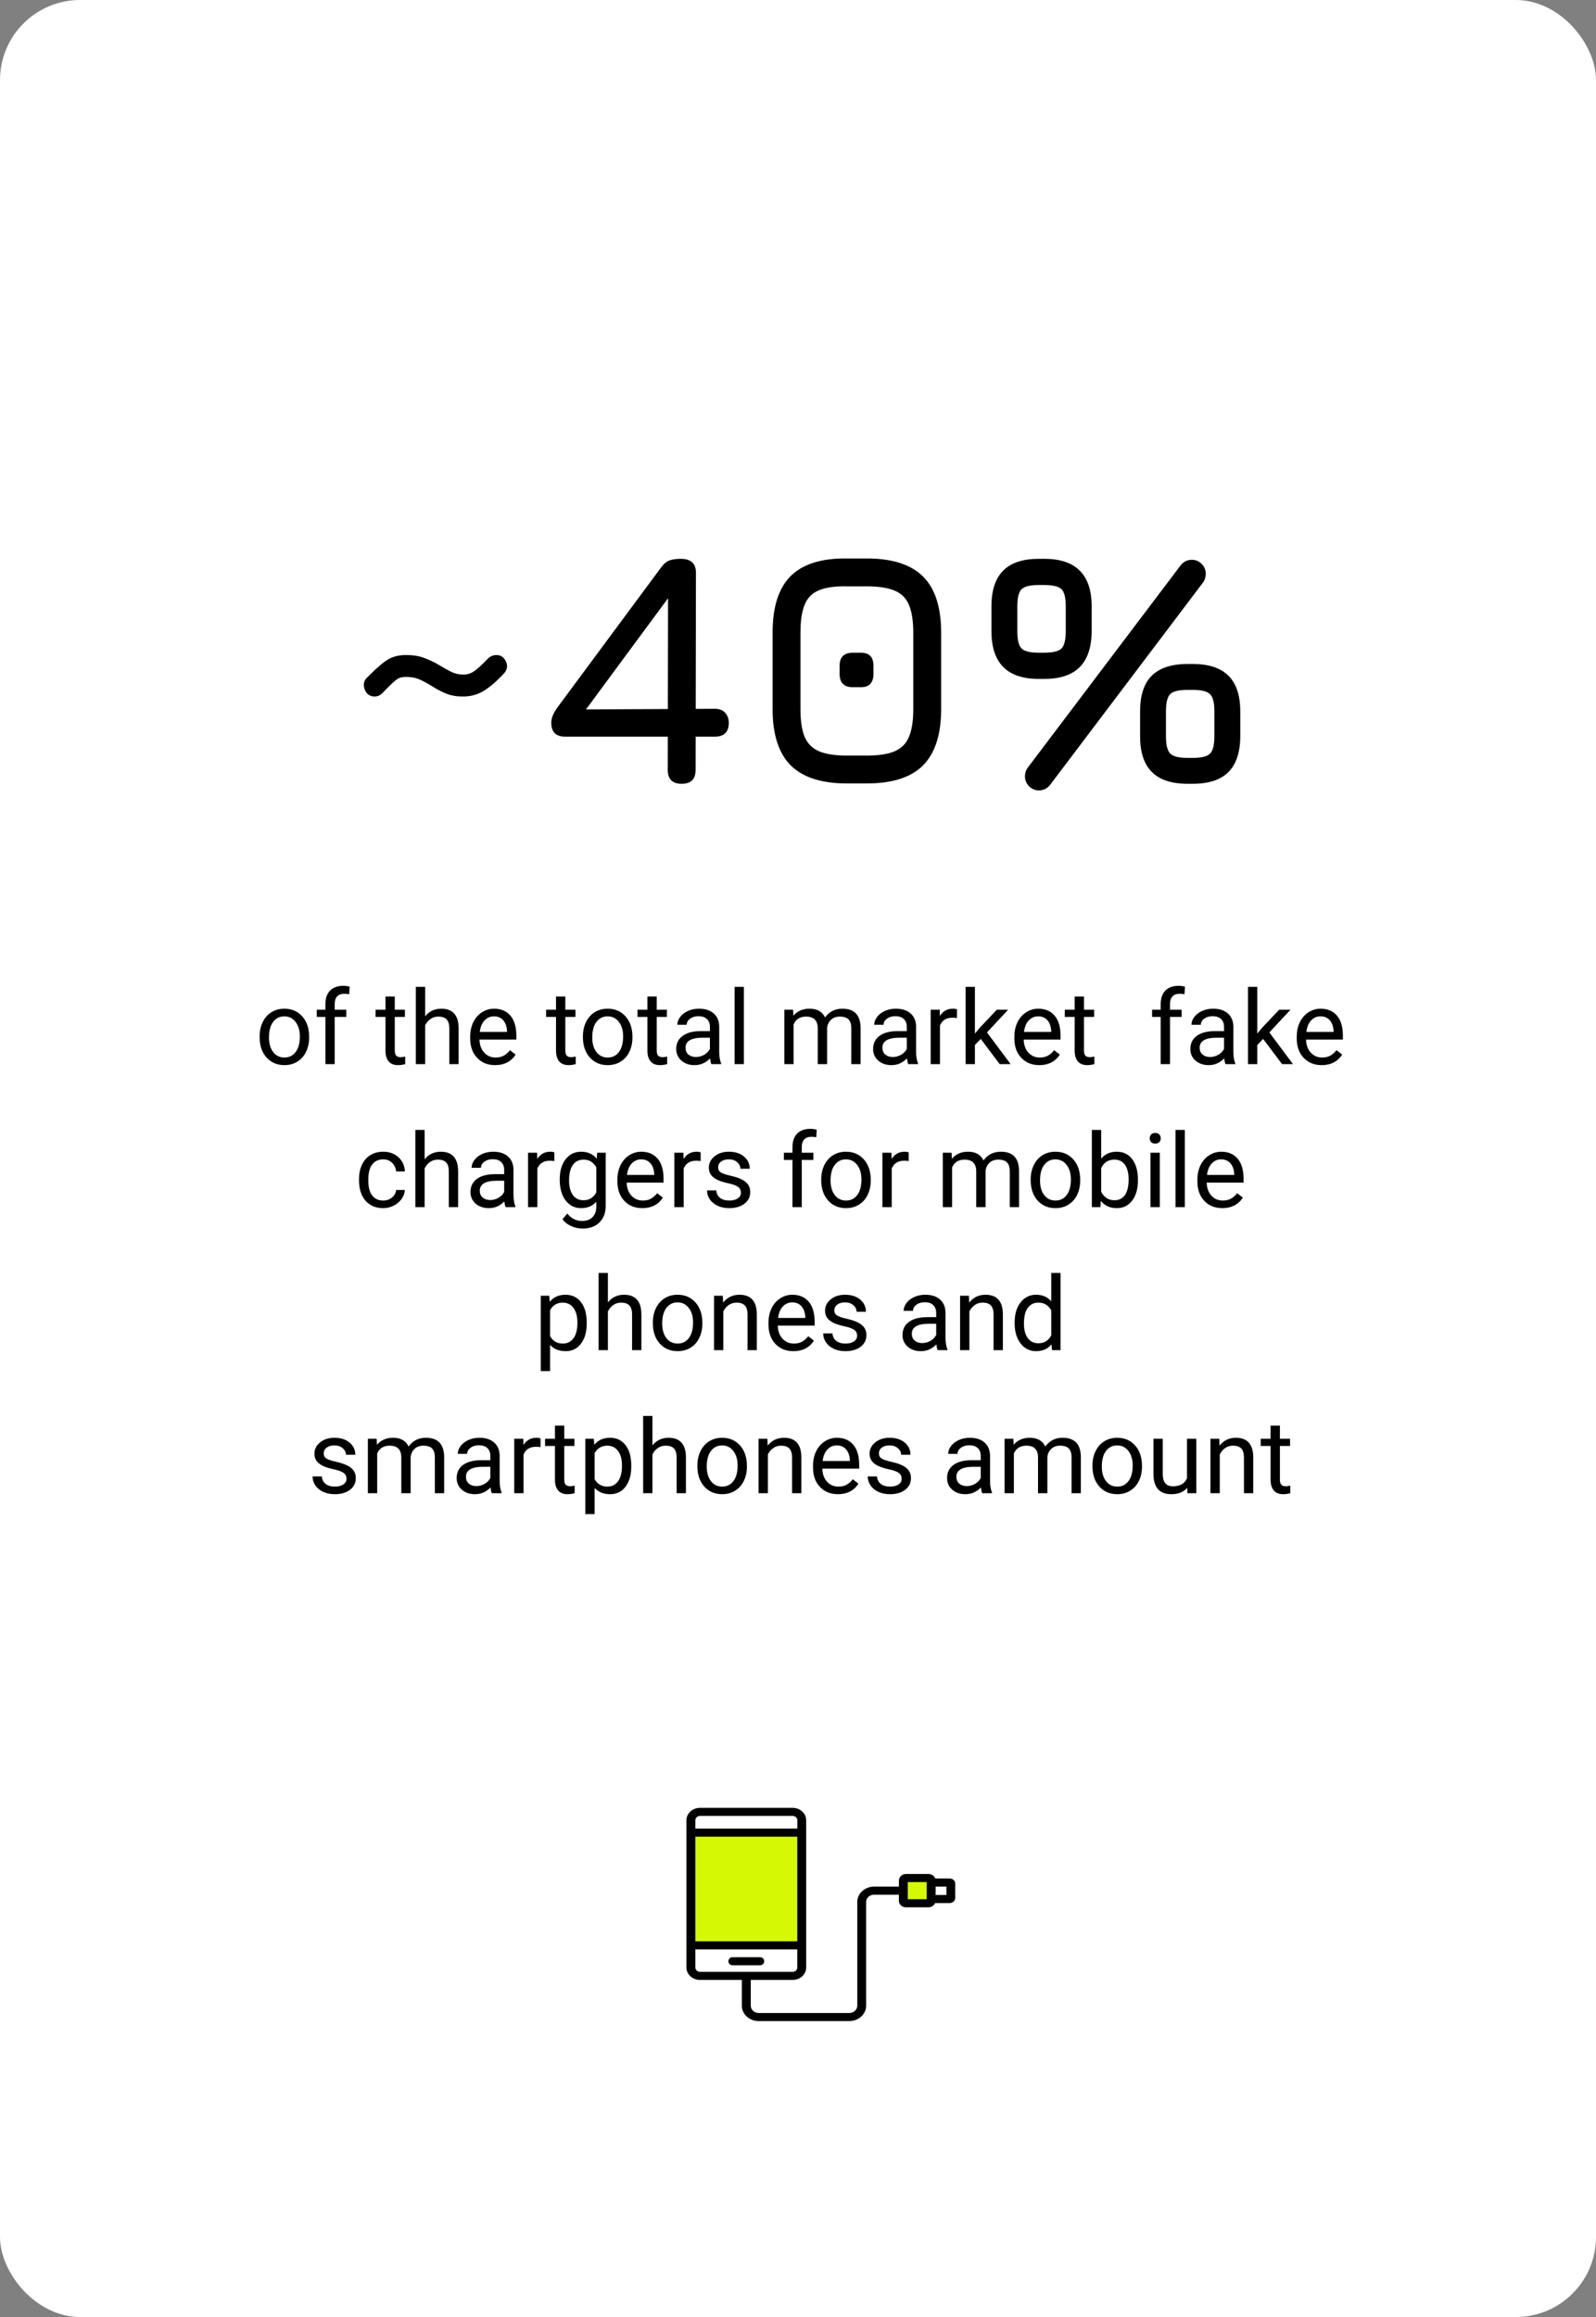 <?xml version="1.0" encoding="UTF-8"?> <svg xmlns="http://www.w3.org/2000/svg" width="279" height="405" viewBox="0 0 279 405" fill="none"><rect x="0" y="0" width="279" height="405" fill="#808080" stroke="none"/> <rect width="279" height="405" rx="14" fill="white"></rect> <path d="M66.828 121.166C66.441 121.553 65.996 121.746 65.494 121.746C64.952 121.746 64.508 121.562 64.16 121.195C63.831 120.808 63.647 120.364 63.609 119.861C63.57 119.339 63.734 118.885 64.102 118.498C65.204 117.396 66.112 116.555 66.828 115.975C67.543 115.395 68.21 115.008 68.829 114.815C69.447 114.602 70.172 114.496 71.004 114.496C72.222 114.496 73.285 114.67 74.194 115.018C75.122 115.366 75.953 115.762 76.688 116.207C77.422 116.652 78.128 117.048 78.805 117.396C79.501 117.744 80.226 117.918 80.98 117.918C81.676 117.918 82.304 117.725 82.865 117.338C83.445 116.951 84.266 116.197 85.33 115.076C85.774 114.689 86.258 114.496 86.78 114.496C87.534 114.496 88.085 114.863 88.433 115.598C88.781 116.333 88.694 117.009 88.172 117.628C86.838 119.078 85.62 120.132 84.518 120.789C83.435 121.427 82.256 121.746 80.98 121.746C79.8 121.746 78.795 121.572 77.964 121.224C77.132 120.876 76.369 120.48 75.673 120.035C74.977 119.59 74.261 119.194 73.527 118.846C72.811 118.498 71.97 118.324 71.004 118.324C70.578 118.324 70.211 118.372 69.902 118.469C69.612 118.566 69.244 118.817 68.8 119.223C68.355 119.61 67.698 120.257 66.828 121.166ZM119.165 137C117.541 137 116.729 136.188 116.729 134.564L116.787 103.36L118.701 101.968L101.533 125.226L101.127 124.008L124.965 123.892C125.758 123.892 126.357 124.124 126.763 124.588C127.189 125.052 127.401 125.632 127.401 126.328C127.401 127.952 126.589 128.764 124.965 128.764H98.807C97.183 128.764 96.371 127.952 96.371 126.328C96.371 125.555 96.7 124.704 97.357 123.776L115.569 99.184C116.072 98.507 116.584 98.092 117.106 97.937C117.648 97.763 118.276 97.676 118.991 97.676C120.77 97.676 121.659 98.488 121.659 100.112L121.601 134.564C121.601 136.188 120.789 137 119.165 137ZM148.052 136.942C143.625 136.942 140.348 135.888 138.221 133.781C136.114 131.654 135.06 128.377 135.06 123.95V110.552C135.06 106.086 136.114 102.799 138.221 100.692C140.348 98.585 143.625 97.56 148.052 97.618H151.532C155.979 97.618 159.256 98.672 161.363 100.779C163.47 102.867 164.524 106.144 164.524 110.61V123.95C164.524 128.377 163.47 131.654 161.363 133.781C159.256 135.888 155.979 136.942 151.532 136.942H148.052ZM148.052 132.07H151.532C153.601 132.07 155.225 131.819 156.404 131.316C157.583 130.813 158.415 129.972 158.898 128.793C159.401 127.614 159.652 125.999 159.652 123.95V110.61C159.652 108.541 159.401 106.917 158.898 105.738C158.415 104.559 157.583 103.727 156.404 103.244C155.225 102.741 153.601 102.49 151.532 102.49H148.052C146.003 102.451 144.388 102.674 143.209 103.157C142.03 103.621 141.189 104.452 140.686 105.651C140.183 106.83 139.932 108.464 139.932 110.552V123.95C139.932 125.999 140.174 127.614 140.657 128.793C141.16 129.972 142.001 130.813 143.18 131.316C144.359 131.819 145.983 132.07 148.052 132.07ZM149.096 120.122C147.549 120.122 146.776 119.349 146.776 117.802V116.352C146.776 114.844 147.549 114.09 149.096 114.09H150.488C151.957 114.09 152.692 114.844 152.692 116.352V117.802C152.692 119.349 151.957 120.122 150.488 120.122H149.096ZM181.61 118.672C178.826 118.672 176.748 117.976 175.375 116.584C174.003 115.192 173.316 113.104 173.316 110.32V105.97C173.316 103.186 174.003 101.108 175.375 99.735C176.748 98.362 178.826 97.676 181.61 97.676H182.538C185.322 97.676 187.401 98.372 188.773 99.764C190.146 101.137 190.832 103.205 190.832 105.97V110.262C190.832 113.065 190.146 115.173 188.773 116.584C187.401 117.976 185.322 118.672 182.538 118.672H181.61ZM177.84 110.32C177.84 111.847 178.092 112.862 178.594 113.365C179.097 113.848 180.102 114.09 181.61 114.09H182.538C184.046 114.09 185.052 113.848 185.554 113.365C186.057 112.862 186.308 111.828 186.308 110.262V105.97C186.308 104.462 186.057 103.466 185.554 102.983C185.052 102.5 184.046 102.258 182.538 102.258H181.61C180.102 102.258 179.097 102.5 178.594 102.983C178.092 103.466 177.84 104.462 177.84 105.97V110.32ZM207.594 137C204.81 137 202.732 136.314 201.359 134.941C199.987 133.568 199.3 131.49 199.3 128.706V124.356C199.3 121.533 199.987 119.445 201.359 118.092C202.732 116.739 204.81 116.062 207.594 116.062H208.522C211.306 116.062 213.385 116.748 214.757 118.121C216.13 119.494 216.816 121.572 216.816 124.356V128.648C216.816 131.451 216.13 133.549 214.757 134.941C213.385 136.314 211.306 137 208.522 137H207.594ZM203.824 128.706C203.824 130.214 204.076 131.219 204.578 131.722C205.081 132.225 206.086 132.476 207.594 132.476H208.522C210.03 132.476 211.036 132.225 211.538 131.722C212.041 131.2 212.292 130.175 212.292 128.648V124.356C212.292 122.848 212.041 121.843 211.538 121.34C211.036 120.837 210.03 120.586 208.522 120.586H207.594C206.086 120.586 205.081 120.828 204.578 121.311C204.076 121.794 203.824 122.809 203.824 124.356V128.706ZM181.61 138.16C180.953 138.16 180.383 137.918 179.899 137.435C179.416 136.952 179.174 136.381 179.174 135.724C179.174 135.453 179.213 135.183 179.29 134.912C179.387 134.641 179.503 134.409 179.638 134.216L206.376 98.836C206.898 98.179 207.556 97.85 208.348 97.85C209.025 97.85 209.595 98.092 210.059 98.575C210.543 99.039 210.784 99.609 210.784 100.286C210.784 100.537 210.746 100.798 210.668 101.069C210.591 101.34 210.475 101.581 210.32 101.794L183.582 137.174C183.06 137.831 182.403 138.16 181.61 138.16Z" fill="black"></path> <path d="M45.386 181.157C45.386 180.226 45.567 179.388 45.931 178.644C46.3 177.899 46.81 177.325 47.46 176.921C48.116 176.517 48.863 176.314 49.701 176.314C50.996 176.314 52.042 176.763 52.839 177.659C53.642 178.556 54.043 179.748 54.043 181.236V181.351C54.043 182.276 53.864 183.108 53.507 183.847C53.155 184.579 52.648 185.15 51.986 185.561C51.33 185.971 50.574 186.176 49.719 186.176C48.43 186.176 47.384 185.728 46.581 184.831C45.784 183.935 45.386 182.748 45.386 181.271V181.157ZM47.02 181.351C47.02 182.405 47.264 183.252 47.75 183.891C48.242 184.529 48.898 184.849 49.719 184.849C50.545 184.849 51.201 184.526 51.688 183.882C52.174 183.231 52.417 182.323 52.417 181.157C52.417 180.114 52.168 179.271 51.67 178.626C51.178 177.976 50.522 177.65 49.701 177.65C48.898 177.65 48.251 177.97 47.759 178.608C47.267 179.247 47.02 180.161 47.02 181.351ZM56.882 186V177.747H55.379V176.49H56.882V175.515C56.882 174.495 57.154 173.707 57.699 173.15C58.244 172.594 59.015 172.315 60.011 172.315C60.386 172.315 60.758 172.365 61.127 172.465L61.039 173.783C60.764 173.73 60.471 173.704 60.16 173.704C59.633 173.704 59.226 173.859 58.938 174.17C58.651 174.475 58.508 174.914 58.508 175.488V176.49H60.538V177.747H58.508V186H56.882ZM69.011 174.188V176.49H70.786V177.747H69.011V183.645C69.011 184.025 69.09 184.312 69.248 184.506C69.406 184.693 69.676 184.787 70.057 184.787C70.244 184.787 70.502 184.752 70.83 184.682V186C70.402 186.117 69.986 186.176 69.582 186.176C68.856 186.176 68.308 185.956 67.939 185.517C67.569 185.077 67.385 184.453 67.385 183.645V177.747H65.653V176.49H67.385V174.188H69.011ZM74.319 177.642C75.04 176.757 75.978 176.314 77.132 176.314C79.142 176.314 80.155 177.448 80.173 179.716V186H78.547V179.707C78.541 179.021 78.383 178.515 78.072 178.187C77.768 177.858 77.29 177.694 76.64 177.694C76.112 177.694 75.649 177.835 75.251 178.116C74.853 178.397 74.542 178.767 74.319 179.224V186H72.693V172.5H74.319V177.642ZM86.554 186.176C85.265 186.176 84.216 185.754 83.407 184.91C82.599 184.061 82.194 182.927 82.194 181.509V181.21C82.194 180.267 82.373 179.426 82.731 178.688C83.094 177.943 83.598 177.363 84.242 176.947C84.893 176.525 85.596 176.314 86.352 176.314C87.588 176.314 88.549 176.722 89.234 177.536C89.92 178.351 90.263 179.517 90.263 181.034V181.711H83.82C83.844 182.648 84.116 183.407 84.638 183.987C85.165 184.562 85.833 184.849 86.642 184.849C87.216 184.849 87.702 184.731 88.101 184.497C88.499 184.263 88.848 183.952 89.147 183.565L90.14 184.339C89.343 185.563 88.147 186.176 86.554 186.176ZM86.352 177.65C85.695 177.65 85.144 177.891 84.699 178.371C84.254 178.846 83.978 179.514 83.873 180.375H88.637V180.252C88.59 179.426 88.367 178.787 87.969 178.336C87.57 177.879 87.031 177.65 86.352 177.65ZM98.823 174.188V176.49H100.599V177.747H98.823V183.645C98.823 184.025 98.902 184.312 99.061 184.506C99.219 184.693 99.488 184.787 99.869 184.787C100.057 184.787 100.314 184.752 100.643 184.682V186C100.215 186.117 99.799 186.176 99.394 186.176C98.668 186.176 98.12 185.956 97.751 185.517C97.382 185.077 97.197 184.453 97.197 183.645V177.747H95.466V176.49H97.197V174.188H98.823ZM101.899 181.157C101.899 180.226 102.081 179.388 102.444 178.644C102.813 177.899 103.323 177.325 103.974 176.921C104.63 176.517 105.377 176.314 106.215 176.314C107.51 176.314 108.556 176.763 109.353 177.659C110.155 178.556 110.557 179.748 110.557 181.236V181.351C110.557 182.276 110.378 183.108 110.021 183.847C109.669 184.579 109.162 185.15 108.5 185.561C107.844 185.971 107.088 186.176 106.232 186.176C104.943 186.176 103.897 185.728 103.095 184.831C102.298 183.935 101.899 182.748 101.899 181.271V181.157ZM103.534 181.351C103.534 182.405 103.777 183.252 104.264 183.891C104.756 184.529 105.412 184.849 106.232 184.849C107.059 184.849 107.715 184.526 108.201 183.882C108.688 183.231 108.931 182.323 108.931 181.157C108.931 180.114 108.682 179.271 108.184 178.626C107.691 177.976 107.035 177.65 106.215 177.65C105.412 177.65 104.765 177.97 104.272 178.608C103.78 179.247 103.534 180.161 103.534 181.351ZM114.802 174.188V176.49H116.577V177.747H114.802V183.645C114.802 184.025 114.881 184.312 115.039 184.506C115.197 184.693 115.467 184.787 115.848 184.787C116.035 184.787 116.293 184.752 116.621 184.682V186C116.193 186.117 115.777 186.176 115.373 186.176C114.646 186.176 114.099 185.956 113.729 185.517C113.36 185.077 113.176 184.453 113.176 183.645V177.747H111.444V176.49H113.176V174.188H114.802ZM124.355 186C124.262 185.812 124.186 185.479 124.127 184.998C123.371 185.783 122.469 186.176 121.42 186.176C120.482 186.176 119.712 185.912 119.108 185.385C118.511 184.852 118.212 184.178 118.212 183.363C118.212 182.373 118.587 181.605 119.337 181.061C120.093 180.51 121.153 180.234 122.519 180.234H124.101V179.487C124.101 178.919 123.931 178.468 123.591 178.134C123.251 177.794 122.75 177.624 122.088 177.624C121.508 177.624 121.021 177.771 120.629 178.063C120.236 178.356 120.04 178.711 120.04 179.127H118.405C118.405 178.652 118.572 178.195 118.906 177.756C119.246 177.311 119.703 176.959 120.277 176.701C120.857 176.443 121.493 176.314 122.185 176.314C123.28 176.314 124.139 176.59 124.76 177.141C125.381 177.686 125.703 178.438 125.727 179.399V183.776C125.727 184.649 125.838 185.344 126.061 185.859V186H124.355ZM121.657 184.761C122.167 184.761 122.65 184.629 123.107 184.365C123.564 184.102 123.896 183.759 124.101 183.337V181.386H122.826C120.834 181.386 119.838 181.969 119.838 183.135C119.838 183.645 120.008 184.043 120.348 184.33C120.688 184.617 121.124 184.761 121.657 184.761ZM130.042 186H128.416V172.5H130.042V186ZM138.646 176.49L138.69 177.545C139.388 176.725 140.328 176.314 141.512 176.314C142.842 176.314 143.747 176.824 144.228 177.844C144.544 177.387 144.954 177.018 145.458 176.736C145.968 176.455 146.568 176.314 147.26 176.314C149.346 176.314 150.406 177.419 150.441 179.628V186H148.815V179.725C148.815 179.045 148.66 178.538 148.35 178.204C148.039 177.864 147.518 177.694 146.785 177.694C146.182 177.694 145.681 177.876 145.282 178.239C144.884 178.597 144.652 179.08 144.588 179.689V186H142.953V179.769C142.953 178.386 142.276 177.694 140.923 177.694C139.856 177.694 139.127 178.148 138.734 179.057V186H137.108V176.49H138.646ZM158.773 186C158.68 185.812 158.604 185.479 158.545 184.998C157.789 185.783 156.887 186.176 155.838 186.176C154.9 186.176 154.13 185.912 153.526 185.385C152.929 184.852 152.63 184.178 152.63 183.363C152.63 182.373 153.005 181.605 153.755 181.061C154.511 180.51 155.571 180.234 156.937 180.234H158.519V179.487C158.519 178.919 158.349 178.468 158.009 178.134C157.669 177.794 157.168 177.624 156.506 177.624C155.926 177.624 155.439 177.771 155.047 178.063C154.654 178.356 154.458 178.711 154.458 179.127H152.823C152.823 178.652 152.99 178.195 153.324 177.756C153.664 177.311 154.121 176.959 154.695 176.701C155.275 176.443 155.911 176.314 156.603 176.314C157.698 176.314 158.557 176.59 159.178 177.141C159.799 177.686 160.121 178.438 160.145 179.399V183.776C160.145 184.649 160.256 185.344 160.479 185.859V186H158.773ZM156.075 184.761C156.585 184.761 157.068 184.629 157.525 184.365C157.982 184.102 158.313 183.759 158.519 183.337V181.386H157.244C155.252 181.386 154.256 181.969 154.256 183.135C154.256 183.645 154.426 184.043 154.766 184.33C155.105 184.617 155.542 184.761 156.075 184.761ZM167.29 177.949C167.044 177.908 166.777 177.888 166.49 177.888C165.424 177.888 164.7 178.342 164.319 179.25V186H162.693V176.49H164.275L164.302 177.589C164.835 176.739 165.591 176.314 166.569 176.314C166.886 176.314 167.126 176.355 167.29 176.438V177.949ZM171.447 181.597L170.428 182.66V186H168.802V172.5H170.428V180.665L171.298 179.619L174.26 176.49H176.237L172.537 180.463L176.668 186H174.761L171.447 181.597ZM181.687 186.176C180.397 186.176 179.349 185.754 178.54 184.91C177.731 184.061 177.327 182.927 177.327 181.509V181.21C177.327 180.267 177.506 179.426 177.863 178.688C178.227 177.943 178.73 177.363 179.375 176.947C180.025 176.525 180.729 176.314 181.484 176.314C182.721 176.314 183.682 176.722 184.367 177.536C185.053 178.351 185.396 179.517 185.396 181.034V181.711H178.953C178.977 182.648 179.249 183.407 179.771 183.987C180.298 184.562 180.966 184.849 181.774 184.849C182.349 184.849 182.835 184.731 183.233 184.497C183.632 184.263 183.98 183.952 184.279 183.565L185.272 184.339C184.476 185.563 183.28 186.176 181.687 186.176ZM181.484 177.65C180.828 177.65 180.277 177.891 179.832 178.371C179.387 178.846 179.111 179.514 179.006 180.375H183.77V180.252C183.723 179.426 183.5 178.787 183.102 178.336C182.703 177.879 182.164 177.65 181.484 177.65ZM189.491 174.188V176.49H191.267V177.747H189.491V183.645C189.491 184.025 189.57 184.312 189.729 184.506C189.887 184.693 190.156 184.787 190.537 184.787C190.725 184.787 190.982 184.752 191.311 184.682V186C190.883 186.117 190.467 186.176 190.062 186.176C189.336 186.176 188.788 185.956 188.419 185.517C188.05 185.077 187.865 184.453 187.865 183.645V177.747H186.134V176.49H187.865V174.188H189.491ZM202.903 186V177.747H201.4V176.49H202.903V175.515C202.903 174.495 203.176 173.707 203.721 173.15C204.266 172.594 205.036 172.315 206.032 172.315C206.407 172.315 206.779 172.365 207.148 172.465L207.061 173.783C206.785 173.73 206.492 173.704 206.182 173.704C205.654 173.704 205.247 173.859 204.96 174.17C204.673 174.475 204.529 174.914 204.529 175.488V176.49H206.56V177.747H204.529V186H202.903ZM214.232 186C214.139 185.812 214.062 185.479 214.004 184.998C213.248 185.783 212.346 186.176 211.297 186.176C210.359 186.176 209.589 185.912 208.985 185.385C208.388 184.852 208.089 184.178 208.089 183.363C208.089 182.373 208.464 181.605 209.214 181.061C209.97 180.51 211.03 180.234 212.396 180.234H213.978V179.487C213.978 178.919 213.808 178.468 213.468 178.134C213.128 177.794 212.627 177.624 211.965 177.624C211.385 177.624 210.898 177.771 210.506 178.063C210.113 178.356 209.917 178.711 209.917 179.127H208.282C208.282 178.652 208.449 178.195 208.783 177.756C209.123 177.311 209.58 176.959 210.154 176.701C210.734 176.443 211.37 176.314 212.062 176.314C213.157 176.314 214.016 176.59 214.637 177.141C215.258 177.686 215.58 178.438 215.604 179.399V183.776C215.604 184.649 215.715 185.344 215.938 185.859V186H214.232ZM211.534 184.761C212.044 184.761 212.527 184.629 212.984 184.365C213.441 184.102 213.772 183.759 213.978 183.337V181.386H212.703C210.711 181.386 209.715 181.969 209.715 183.135C209.715 183.645 209.885 184.043 210.225 184.33C210.564 184.617 211.001 184.761 211.534 184.761ZM220.807 181.597L219.787 182.66V186H218.161V172.5H219.787V180.665L220.657 179.619L223.619 176.49H225.597L221.896 180.463L226.027 186H224.12L220.807 181.597ZM231.046 186.176C229.757 186.176 228.708 185.754 227.899 184.91C227.091 184.061 226.687 182.927 226.687 181.509V181.21C226.687 180.267 226.865 179.426 227.223 178.688C227.586 177.943 228.09 177.363 228.734 176.947C229.385 176.525 230.088 176.314 230.844 176.314C232.08 176.314 233.041 176.722 233.727 177.536C234.412 178.351 234.755 179.517 234.755 181.034V181.711H228.312C228.336 182.648 228.608 183.407 229.13 183.987C229.657 184.562 230.325 184.849 231.134 184.849C231.708 184.849 232.194 184.731 232.593 184.497C232.991 184.263 233.34 183.952 233.639 183.565L234.632 184.339C233.835 185.563 232.64 186.176 231.046 186.176ZM230.844 177.65C230.188 177.65 229.637 177.891 229.191 178.371C228.746 178.846 228.471 179.514 228.365 180.375H233.129V180.252C233.082 179.426 232.859 178.787 232.461 178.336C232.062 177.879 231.523 177.65 230.844 177.65ZM66.998 209.849C67.578 209.849 68.085 209.673 68.519 209.321C68.952 208.97 69.192 208.53 69.239 208.003H70.777C70.748 208.548 70.561 209.066 70.215 209.559C69.869 210.051 69.406 210.443 68.826 210.736C68.252 211.029 67.643 211.176 66.998 211.176C65.703 211.176 64.672 210.745 63.904 209.884C63.143 209.017 62.762 207.833 62.762 206.333V206.061C62.762 205.135 62.932 204.312 63.272 203.591C63.611 202.87 64.098 202.311 64.731 201.912C65.369 201.514 66.122 201.314 66.989 201.314C68.056 201.314 68.94 201.634 69.644 202.272C70.353 202.911 70.731 203.74 70.777 204.76H69.239C69.192 204.145 68.958 203.641 68.536 203.248C68.12 202.85 67.605 202.65 66.989 202.65C66.163 202.65 65.522 202.949 65.064 203.547C64.613 204.139 64.388 204.997 64.388 206.122V206.43C64.388 207.525 64.613 208.369 65.064 208.961C65.516 209.553 66.16 209.849 66.998 209.849ZM74.231 202.642C74.952 201.757 75.89 201.314 77.044 201.314C79.054 201.314 80.067 202.448 80.085 204.716V211H78.459V204.707C78.453 204.021 78.295 203.515 77.984 203.187C77.68 202.858 77.202 202.694 76.552 202.694C76.024 202.694 75.561 202.835 75.163 203.116C74.765 203.397 74.454 203.767 74.231 204.224V211H72.606V197.5H74.231V202.642ZM88.391 211C88.297 210.812 88.221 210.479 88.162 209.998C87.406 210.783 86.504 211.176 85.455 211.176C84.518 211.176 83.747 210.912 83.144 210.385C82.546 209.852 82.247 209.178 82.247 208.363C82.247 207.373 82.622 206.605 83.372 206.061C84.128 205.51 85.189 205.234 86.554 205.234H88.136V204.487C88.136 203.919 87.966 203.468 87.626 203.134C87.286 202.794 86.785 202.624 86.123 202.624C85.543 202.624 85.057 202.771 84.664 203.063C84.272 203.356 84.075 203.711 84.075 204.127H82.44C82.44 203.652 82.607 203.195 82.941 202.756C83.281 202.311 83.738 201.959 84.312 201.701C84.893 201.443 85.528 201.314 86.22 201.314C87.315 201.314 88.174 201.59 88.795 202.141C89.416 202.686 89.738 203.438 89.762 204.399V208.776C89.762 209.649 89.873 210.344 90.096 210.859V211H88.391ZM85.692 209.761C86.202 209.761 86.686 209.629 87.143 209.365C87.6 209.102 87.931 208.759 88.136 208.337V206.386H86.861C84.869 206.386 83.873 206.969 83.873 208.135C83.873 208.645 84.043 209.043 84.383 209.33C84.723 209.617 85.159 209.761 85.692 209.761ZM96.907 202.949C96.661 202.908 96.394 202.888 96.107 202.888C95.041 202.888 94.317 203.342 93.936 204.25V211H92.311V201.49H93.893L93.919 202.589C94.452 201.739 95.208 201.314 96.186 201.314C96.503 201.314 96.743 201.355 96.907 201.438V202.949ZM97.848 206.166C97.848 204.684 98.19 203.506 98.876 202.633C99.561 201.754 100.47 201.314 101.601 201.314C102.761 201.314 103.666 201.725 104.316 202.545L104.396 201.49H105.881V210.771C105.881 212.002 105.515 212.972 104.782 213.681C104.056 214.39 103.077 214.744 101.847 214.744C101.161 214.744 100.49 214.598 99.834 214.305C99.178 214.012 98.677 213.61 98.331 213.101L99.175 212.125C99.872 212.986 100.725 213.417 101.732 213.417C102.523 213.417 103.139 213.194 103.578 212.749C104.023 212.304 104.246 211.677 104.246 210.868V210.051C103.596 210.801 102.708 211.176 101.583 211.176C100.47 211.176 99.567 210.728 98.876 209.831C98.19 208.935 97.848 207.713 97.848 206.166ZM99.482 206.351C99.482 207.423 99.702 208.267 100.142 208.882C100.581 209.491 101.196 209.796 101.987 209.796C103.013 209.796 103.766 209.33 104.246 208.398V204.057C103.748 203.148 103.001 202.694 102.005 202.694C101.214 202.694 100.596 203.002 100.15 203.617C99.705 204.232 99.482 205.144 99.482 206.351ZM112.288 211.176C110.999 211.176 109.95 210.754 109.142 209.91C108.333 209.061 107.929 207.927 107.929 206.509V206.21C107.929 205.267 108.107 204.426 108.465 203.688C108.828 202.943 109.332 202.363 109.977 201.947C110.627 201.525 111.33 201.314 112.086 201.314C113.322 201.314 114.283 201.722 114.969 202.536C115.654 203.351 115.997 204.517 115.997 206.034V206.711H109.555C109.578 207.648 109.851 208.407 110.372 208.987C110.899 209.562 111.567 209.849 112.376 209.849C112.95 209.849 113.437 209.731 113.835 209.497C114.233 209.263 114.582 208.952 114.881 208.565L115.874 209.339C115.077 210.563 113.882 211.176 112.288 211.176ZM112.086 202.65C111.43 202.65 110.879 202.891 110.434 203.371C109.988 203.846 109.713 204.514 109.607 205.375H114.371V205.252C114.324 204.426 114.102 203.787 113.703 203.336C113.305 202.879 112.766 202.65 112.086 202.65ZM122.483 202.949C122.237 202.908 121.971 202.888 121.684 202.888C120.617 202.888 119.894 203.342 119.513 204.25V211H117.887V201.49H119.469L119.495 202.589C120.028 201.739 120.784 201.314 121.763 201.314C122.079 201.314 122.319 201.355 122.483 201.438V202.949ZM129.523 208.478C129.523 208.038 129.356 207.698 129.022 207.458C128.694 207.212 128.117 207.001 127.291 206.825C126.471 206.649 125.817 206.438 125.331 206.192C124.851 205.946 124.493 205.653 124.259 205.313C124.03 204.974 123.916 204.569 123.916 204.101C123.916 203.321 124.244 202.662 124.9 202.123C125.562 201.584 126.406 201.314 127.432 201.314C128.51 201.314 129.383 201.593 130.051 202.149C130.725 202.706 131.062 203.418 131.062 204.285H129.427C129.427 203.84 129.236 203.456 128.855 203.134C128.48 202.812 128.006 202.65 127.432 202.65C126.84 202.65 126.377 202.779 126.043 203.037C125.709 203.295 125.542 203.632 125.542 204.048C125.542 204.44 125.697 204.736 126.008 204.936C126.318 205.135 126.878 205.325 127.687 205.507C128.501 205.688 129.16 205.905 129.664 206.157C130.168 206.409 130.54 206.714 130.78 207.071C131.026 207.423 131.149 207.854 131.149 208.363C131.149 209.213 130.81 209.896 130.13 210.411C129.45 210.921 128.568 211.176 127.484 211.176C126.723 211.176 126.049 211.041 125.463 210.771C124.877 210.502 124.417 210.127 124.083 209.646C123.755 209.16 123.591 208.636 123.591 208.073H125.217C125.246 208.618 125.463 209.052 125.867 209.374C126.277 209.69 126.816 209.849 127.484 209.849C128.1 209.849 128.592 209.726 128.961 209.479C129.336 209.228 129.523 208.894 129.523 208.478ZM138.532 211V202.747H137.029V201.49H138.532V200.515C138.532 199.495 138.805 198.707 139.35 198.15C139.895 197.594 140.665 197.315 141.661 197.315C142.036 197.315 142.408 197.365 142.777 197.465L142.689 198.783C142.414 198.73 142.121 198.704 141.811 198.704C141.283 198.704 140.876 198.859 140.589 199.17C140.302 199.475 140.158 199.914 140.158 200.488V201.49H142.188V202.747H140.158V211H138.532ZM143.56 206.157C143.56 205.226 143.741 204.388 144.104 203.644C144.474 202.899 144.983 202.325 145.634 201.921C146.29 201.517 147.037 201.314 147.875 201.314C149.17 201.314 150.216 201.763 151.013 202.659C151.815 203.556 152.217 204.748 152.217 206.236V206.351C152.217 207.276 152.038 208.108 151.681 208.847C151.329 209.579 150.822 210.15 150.16 210.561C149.504 210.971 148.748 211.176 147.893 211.176C146.604 211.176 145.558 210.728 144.755 209.831C143.958 208.935 143.56 207.748 143.56 206.271V206.157ZM145.194 206.351C145.194 207.405 145.438 208.252 145.924 208.891C146.416 209.529 147.072 209.849 147.893 209.849C148.719 209.849 149.375 209.526 149.861 208.882C150.348 208.231 150.591 207.323 150.591 206.157C150.591 205.114 150.342 204.271 149.844 203.626C149.352 202.976 148.695 202.65 147.875 202.65C147.072 202.65 146.425 202.97 145.933 203.608C145.44 204.247 145.194 205.161 145.194 206.351ZM158.853 202.949C158.606 202.908 158.34 202.888 158.053 202.888C156.986 202.888 156.263 203.342 155.882 204.25V211H154.256V201.49H155.838L155.864 202.589C156.397 201.739 157.153 201.314 158.132 201.314C158.448 201.314 158.688 201.355 158.853 201.438V202.949ZM166.35 201.49L166.394 202.545C167.091 201.725 168.031 201.314 169.215 201.314C170.545 201.314 171.45 201.824 171.931 202.844C172.247 202.387 172.657 202.018 173.161 201.736C173.671 201.455 174.271 201.314 174.963 201.314C177.049 201.314 178.109 202.419 178.145 204.628V211H176.519V204.725C176.519 204.045 176.363 203.538 176.053 203.204C175.742 202.864 175.221 202.694 174.488 202.694C173.885 202.694 173.384 202.876 172.985 203.239C172.587 203.597 172.355 204.08 172.291 204.689V211H170.656V204.769C170.656 203.386 169.979 202.694 168.626 202.694C167.56 202.694 166.83 203.148 166.438 204.057V211H164.812V201.49H166.35ZM180.175 206.157C180.175 205.226 180.356 204.388 180.72 203.644C181.089 202.899 181.599 202.325 182.249 201.921C182.905 201.517 183.652 201.314 184.49 201.314C185.785 201.314 186.831 201.763 187.628 202.659C188.431 203.556 188.832 204.748 188.832 206.236V206.351C188.832 207.276 188.653 208.108 188.296 208.847C187.944 209.579 187.438 210.15 186.775 210.561C186.119 210.971 185.363 211.176 184.508 211.176C183.219 211.176 182.173 210.728 181.37 209.831C180.573 208.935 180.175 207.748 180.175 206.271V206.157ZM181.81 206.351C181.81 207.405 182.053 208.252 182.539 208.891C183.031 209.529 183.688 209.849 184.508 209.849C185.334 209.849 185.99 209.526 186.477 208.882C186.963 208.231 187.206 207.323 187.206 206.157C187.206 205.114 186.957 204.271 186.459 203.626C185.967 202.976 185.311 202.65 184.49 202.65C183.688 202.65 183.04 202.97 182.548 203.608C182.056 204.247 181.81 205.161 181.81 206.351ZM198.922 206.351C198.922 207.804 198.588 208.973 197.92 209.857C197.252 210.736 196.355 211.176 195.23 211.176C194.029 211.176 193.101 210.751 192.444 209.901L192.365 211H190.871V197.5H192.497V202.536C193.153 201.722 194.059 201.314 195.213 201.314C196.367 201.314 197.272 201.751 197.929 202.624C198.591 203.497 198.922 204.692 198.922 206.21V206.351ZM197.296 206.166C197.296 205.059 197.082 204.203 196.654 203.6C196.227 202.996 195.611 202.694 194.809 202.694C193.736 202.694 192.966 203.192 192.497 204.188V208.302C192.995 209.298 193.771 209.796 194.826 209.796C195.605 209.796 196.212 209.494 196.646 208.891C197.079 208.287 197.296 207.379 197.296 206.166ZM202.745 211H201.119V201.49H202.745V211ZM200.987 198.968C200.987 198.704 201.066 198.481 201.225 198.3C201.389 198.118 201.629 198.027 201.945 198.027C202.262 198.027 202.502 198.118 202.666 198.3C202.83 198.481 202.912 198.704 202.912 198.968C202.912 199.231 202.83 199.451 202.666 199.627C202.502 199.803 202.262 199.891 201.945 199.891C201.629 199.891 201.389 199.803 201.225 199.627C201.066 199.451 200.987 199.231 200.987 198.968ZM207.122 211H205.496V197.5H207.122V211ZM213.679 211.176C212.39 211.176 211.341 210.754 210.532 209.91C209.724 209.061 209.319 207.927 209.319 206.509V206.21C209.319 205.267 209.498 204.426 209.855 203.688C210.219 202.943 210.723 202.363 211.367 201.947C212.018 201.525 212.721 201.314 213.477 201.314C214.713 201.314 215.674 201.722 216.359 202.536C217.045 203.351 217.388 204.517 217.388 206.034V206.711H210.945C210.969 207.648 211.241 208.407 211.763 208.987C212.29 209.562 212.958 209.849 213.767 209.849C214.341 209.849 214.827 209.731 215.226 209.497C215.624 209.263 215.973 208.952 216.271 208.565L217.265 209.339C216.468 210.563 215.272 211.176 213.679 211.176ZM213.477 202.65C212.82 202.65 212.27 202.891 211.824 203.371C211.379 203.846 211.104 204.514 210.998 205.375H215.762V205.252C215.715 204.426 215.492 203.787 215.094 203.336C214.695 202.879 214.156 202.65 213.477 202.65ZM102.567 231.351C102.567 232.798 102.236 233.964 101.574 234.849C100.912 235.733 100.016 236.176 98.885 236.176C97.731 236.176 96.822 235.81 96.16 235.077V239.656H94.534V226.49H96.019L96.099 227.545C96.761 226.725 97.681 226.314 98.858 226.314C100.001 226.314 100.903 226.745 101.565 227.606C102.233 228.468 102.567 229.666 102.567 231.201V231.351ZM100.941 231.166C100.941 230.094 100.713 229.247 100.256 228.626C99.799 228.005 99.172 227.694 98.375 227.694C97.391 227.694 96.652 228.131 96.16 229.004V233.548C96.647 234.415 97.391 234.849 98.393 234.849C99.172 234.849 99.79 234.541 100.247 233.926C100.71 233.305 100.941 232.385 100.941 231.166ZM106.268 227.642C106.988 226.757 107.926 226.314 109.08 226.314C111.09 226.314 112.104 227.448 112.121 229.716V236H110.495V229.707C110.489 229.021 110.331 228.515 110.021 228.187C109.716 227.858 109.238 227.694 108.588 227.694C108.061 227.694 107.598 227.835 107.199 228.116C106.801 228.397 106.49 228.767 106.268 229.224V236H104.642V222.5H106.268V227.642ZM114.125 231.157C114.125 230.226 114.307 229.388 114.67 228.644C115.039 227.899 115.549 227.325 116.199 226.921C116.855 226.517 117.603 226.314 118.44 226.314C119.735 226.314 120.781 226.763 121.578 227.659C122.381 228.556 122.782 229.748 122.782 231.236V231.351C122.782 232.276 122.604 233.108 122.246 233.847C121.895 234.579 121.388 235.15 120.726 235.561C120.069 235.971 119.313 236.176 118.458 236.176C117.169 236.176 116.123 235.728 115.32 234.831C114.523 233.935 114.125 232.748 114.125 231.271V231.157ZM115.76 231.351C115.76 232.405 116.003 233.252 116.489 233.891C116.981 234.529 117.638 234.849 118.458 234.849C119.284 234.849 119.94 234.526 120.427 233.882C120.913 233.231 121.156 232.323 121.156 231.157C121.156 230.114 120.907 229.271 120.409 228.626C119.917 227.976 119.261 227.65 118.44 227.65C117.638 227.65 116.99 227.97 116.498 228.608C116.006 229.247 115.76 230.161 115.76 231.351ZM126.359 226.49L126.412 227.686C127.139 226.771 128.088 226.314 129.26 226.314C131.27 226.314 132.283 227.448 132.301 229.716V236H130.675V229.707C130.669 229.021 130.511 228.515 130.2 228.187C129.896 227.858 129.418 227.694 128.768 227.694C128.24 227.694 127.777 227.835 127.379 228.116C126.98 228.397 126.67 228.767 126.447 229.224V236H124.821V226.49H126.359ZM138.699 236.176C137.41 236.176 136.361 235.754 135.553 234.91C134.744 234.061 134.34 232.927 134.34 231.509V231.21C134.34 230.267 134.519 229.426 134.876 228.688C135.239 227.943 135.743 227.363 136.388 226.947C137.038 226.525 137.741 226.314 138.497 226.314C139.733 226.314 140.694 226.722 141.38 227.536C142.065 228.351 142.408 229.517 142.408 231.034V231.711H135.966C135.989 232.648 136.262 233.407 136.783 233.987C137.311 234.562 137.979 234.849 138.787 234.849C139.361 234.849 139.848 234.731 140.246 234.497C140.645 234.263 140.993 233.952 141.292 233.565L142.285 234.339C141.488 235.563 140.293 236.176 138.699 236.176ZM138.497 227.65C137.841 227.65 137.29 227.891 136.845 228.371C136.399 228.846 136.124 229.514 136.019 230.375H140.782V230.252C140.735 229.426 140.513 228.787 140.114 228.336C139.716 227.879 139.177 227.65 138.497 227.65ZM149.835 233.478C149.835 233.038 149.668 232.698 149.334 232.458C149.006 232.212 148.429 232.001 147.603 231.825C146.782 231.649 146.129 231.438 145.643 231.192C145.162 230.946 144.805 230.653 144.57 230.313C144.342 229.974 144.228 229.569 144.228 229.101C144.228 228.321 144.556 227.662 145.212 227.123C145.874 226.584 146.718 226.314 147.743 226.314C148.821 226.314 149.694 226.593 150.362 227.149C151.036 227.706 151.373 228.418 151.373 229.285H149.738C149.738 228.84 149.548 228.456 149.167 228.134C148.792 227.812 148.317 227.65 147.743 227.65C147.151 227.65 146.688 227.779 146.354 228.037C146.021 228.295 145.854 228.632 145.854 229.048C145.854 229.44 146.009 229.736 146.319 229.936C146.63 230.135 147.189 230.325 147.998 230.507C148.812 230.688 149.472 230.905 149.976 231.157C150.479 231.409 150.852 231.714 151.092 232.071C151.338 232.423 151.461 232.854 151.461 233.363C151.461 234.213 151.121 234.896 150.441 235.411C149.762 235.921 148.88 236.176 147.796 236.176C147.034 236.176 146.36 236.041 145.774 235.771C145.188 235.502 144.729 235.127 144.395 234.646C144.066 234.16 143.902 233.636 143.902 233.073H145.528C145.558 233.618 145.774 234.052 146.179 234.374C146.589 234.69 147.128 234.849 147.796 234.849C148.411 234.849 148.903 234.726 149.272 234.479C149.647 234.228 149.835 233.894 149.835 233.478ZM163.915 236C163.821 235.812 163.745 235.479 163.687 234.998C162.931 235.783 162.028 236.176 160.979 236.176C160.042 236.176 159.271 235.912 158.668 235.385C158.07 234.852 157.771 234.178 157.771 233.363C157.771 232.373 158.146 231.605 158.896 231.061C159.652 230.51 160.713 230.234 162.078 230.234H163.66V229.487C163.66 228.919 163.49 228.468 163.15 228.134C162.811 227.794 162.31 227.624 161.647 227.624C161.067 227.624 160.581 227.771 160.188 228.063C159.796 228.356 159.6 228.711 159.6 229.127H157.965C157.965 228.652 158.132 228.195 158.466 227.756C158.806 227.311 159.263 226.959 159.837 226.701C160.417 226.443 161.053 226.314 161.744 226.314C162.84 226.314 163.698 226.59 164.319 227.141C164.94 227.686 165.263 228.438 165.286 229.399V233.776C165.286 234.649 165.397 235.344 165.62 235.859V236H163.915ZM161.217 234.761C161.727 234.761 162.21 234.629 162.667 234.365C163.124 234.102 163.455 233.759 163.66 233.337V231.386H162.386C160.394 231.386 159.397 231.969 159.397 233.135C159.397 233.645 159.567 234.043 159.907 234.33C160.247 234.617 160.684 234.761 161.217 234.761ZM169.373 226.49L169.426 227.686C170.152 226.771 171.102 226.314 172.273 226.314C174.283 226.314 175.297 227.448 175.314 229.716V236H173.688V229.707C173.683 229.021 173.524 228.515 173.214 228.187C172.909 227.858 172.432 227.694 171.781 227.694C171.254 227.694 170.791 227.835 170.393 228.116C169.994 228.397 169.684 228.767 169.461 229.224V236H167.835V226.49H169.373ZM177.371 231.166C177.371 229.707 177.717 228.535 178.408 227.65C179.1 226.76 180.005 226.314 181.124 226.314C182.237 226.314 183.119 226.695 183.77 227.457V222.5H185.396V236H183.901L183.822 234.98C183.172 235.777 182.267 236.176 181.106 236.176C180.005 236.176 179.105 235.725 178.408 234.822C177.717 233.92 177.371 232.742 177.371 231.289V231.166ZM178.997 231.351C178.997 232.429 179.22 233.272 179.665 233.882C180.11 234.491 180.726 234.796 181.511 234.796C182.542 234.796 183.295 234.333 183.77 233.407V229.039C183.283 228.143 182.536 227.694 181.528 227.694C180.731 227.694 180.11 228.002 179.665 228.617C179.22 229.232 178.997 230.144 178.997 231.351ZM60.573 258.478C60.573 258.038 60.406 257.698 60.072 257.458C59.744 257.212 59.167 257.001 58.341 256.825C57.52 256.649 56.867 256.438 56.381 256.192C55.9 255.946 55.543 255.653 55.309 255.313C55.08 254.974 54.966 254.569 54.966 254.101C54.966 253.321 55.294 252.662 55.95 252.123C56.612 251.584 57.456 251.314 58.481 251.314C59.56 251.314 60.433 251.593 61.101 252.149C61.774 252.706 62.111 253.418 62.111 254.285H60.477C60.477 253.84 60.286 253.456 59.905 253.134C59.53 252.812 59.056 252.65 58.481 252.65C57.89 252.65 57.427 252.779 57.093 253.037C56.759 253.295 56.592 253.632 56.592 254.048C56.592 254.44 56.747 254.736 57.058 254.936C57.368 255.135 57.928 255.325 58.736 255.507C59.551 255.688 60.21 255.905 60.714 256.157C61.218 256.409 61.59 256.714 61.83 257.071C62.076 257.423 62.199 257.854 62.199 258.363C62.199 259.213 61.859 259.896 61.18 260.411C60.5 260.921 59.618 261.176 58.534 261.176C57.773 261.176 57.099 261.041 56.513 260.771C55.927 260.502 55.467 260.127 55.133 259.646C54.805 259.16 54.641 258.636 54.641 258.073H56.267C56.296 258.618 56.513 259.052 56.917 259.374C57.327 259.69 57.866 259.849 58.534 259.849C59.149 259.849 59.642 259.726 60.011 259.479C60.386 259.228 60.573 258.894 60.573 258.478ZM65.847 251.49L65.891 252.545C66.588 251.725 67.528 251.314 68.712 251.314C70.042 251.314 70.947 251.824 71.428 252.844C71.744 252.387 72.154 252.018 72.658 251.736C73.168 251.455 73.769 251.314 74.46 251.314C76.546 251.314 77.606 252.419 77.642 254.628V261H76.016V254.725C76.016 254.045 75.86 253.538 75.55 253.204C75.239 252.864 74.718 252.694 73.985 252.694C73.382 252.694 72.881 252.876 72.482 253.239C72.084 253.597 71.853 254.08 71.788 254.689V261H70.153V254.769C70.153 253.386 69.477 252.694 68.123 252.694C67.057 252.694 66.327 253.148 65.935 254.057V261H64.309V251.49H65.847ZM85.974 261C85.88 260.812 85.804 260.479 85.745 259.998C84.989 260.783 84.087 261.176 83.038 261.176C82.101 261.176 81.33 260.912 80.727 260.385C80.129 259.852 79.83 259.178 79.83 258.363C79.83 257.373 80.205 256.605 80.955 256.061C81.711 255.51 82.772 255.234 84.137 255.234H85.719V254.487C85.719 253.919 85.549 253.468 85.209 253.134C84.869 252.794 84.368 252.624 83.706 252.624C83.126 252.624 82.64 252.771 82.247 253.063C81.855 253.356 81.658 253.711 81.658 254.127H80.023C80.023 253.652 80.19 253.195 80.524 252.756C80.864 252.311 81.321 251.959 81.895 251.701C82.476 251.443 83.111 251.314 83.803 251.314C84.898 251.314 85.757 251.59 86.378 252.141C86.999 252.686 87.321 253.438 87.345 254.399V258.776C87.345 259.649 87.456 260.344 87.679 260.859V261H85.974ZM83.275 259.761C83.785 259.761 84.269 259.629 84.726 259.365C85.183 259.102 85.514 258.759 85.719 258.337V256.386H84.444C82.452 256.386 81.456 256.969 81.456 258.135C81.456 258.645 81.626 259.043 81.966 259.33C82.306 259.617 82.742 259.761 83.275 259.761ZM94.49 252.949C94.244 252.908 93.978 252.888 93.69 252.888C92.624 252.888 91.9 253.342 91.519 254.25V261H89.894V251.49H91.476L91.502 252.589C92.035 251.739 92.791 251.314 93.769 251.314C94.086 251.314 94.326 251.355 94.49 251.438V252.949ZM98.639 249.188V251.49H100.414V252.747H98.639V258.645C98.639 259.025 98.718 259.312 98.876 259.506C99.034 259.693 99.304 259.787 99.685 259.787C99.872 259.787 100.13 259.752 100.458 259.682V261C100.03 261.117 99.614 261.176 99.21 261.176C98.483 261.176 97.936 260.956 97.566 260.517C97.197 260.077 97.013 259.453 97.013 258.645V252.747H95.281V251.49H97.013V249.188H98.639ZM110.354 256.351C110.354 257.798 110.023 258.964 109.361 259.849C108.699 260.733 107.803 261.176 106.672 261.176C105.518 261.176 104.609 260.81 103.947 260.077V264.656H102.321V251.49H103.807L103.886 252.545C104.548 251.725 105.468 251.314 106.646 251.314C107.788 251.314 108.69 251.745 109.353 252.606C110.021 253.468 110.354 254.666 110.354 256.201V256.351ZM108.729 256.166C108.729 255.094 108.5 254.247 108.043 253.626C107.586 253.005 106.959 252.694 106.162 252.694C105.178 252.694 104.439 253.131 103.947 254.004V258.548C104.434 259.415 105.178 259.849 106.18 259.849C106.959 259.849 107.577 259.541 108.034 258.926C108.497 258.305 108.729 257.385 108.729 256.166ZM114.055 252.642C114.775 251.757 115.713 251.314 116.867 251.314C118.877 251.314 119.891 252.448 119.908 254.716V261H118.282V254.707C118.276 254.021 118.118 253.515 117.808 253.187C117.503 252.858 117.025 252.694 116.375 252.694C115.848 252.694 115.385 252.835 114.986 253.116C114.588 253.397 114.277 253.767 114.055 254.224V261H112.429V247.5H114.055V252.642ZM121.912 256.157C121.912 255.226 122.094 254.388 122.457 253.644C122.826 252.899 123.336 252.325 123.986 251.921C124.643 251.517 125.39 251.314 126.228 251.314C127.522 251.314 128.568 251.763 129.365 252.659C130.168 253.556 130.569 254.748 130.569 256.236V256.351C130.569 257.276 130.391 258.108 130.033 258.847C129.682 259.579 129.175 260.15 128.513 260.561C127.856 260.971 127.101 261.176 126.245 261.176C124.956 261.176 123.91 260.728 123.107 259.831C122.311 258.935 121.912 257.748 121.912 256.271V256.157ZM123.547 256.351C123.547 257.405 123.79 258.252 124.276 258.891C124.769 259.529 125.425 259.849 126.245 259.849C127.071 259.849 127.728 259.526 128.214 258.882C128.7 258.231 128.943 257.323 128.943 256.157C128.943 255.114 128.694 254.271 128.196 253.626C127.704 252.976 127.048 252.65 126.228 252.65C125.425 252.65 124.777 252.97 124.285 253.608C123.793 254.247 123.547 255.161 123.547 256.351ZM134.146 251.49L134.199 252.686C134.926 251.771 135.875 251.314 137.047 251.314C139.057 251.314 140.07 252.448 140.088 254.716V261H138.462V254.707C138.456 254.021 138.298 253.515 137.987 253.187C137.683 252.858 137.205 252.694 136.555 252.694C136.027 252.694 135.564 252.835 135.166 253.116C134.768 253.397 134.457 253.767 134.234 254.224V261H132.608V251.49H134.146ZM146.486 261.176C145.197 261.176 144.148 260.754 143.34 259.91C142.531 259.061 142.127 257.927 142.127 256.509V256.21C142.127 255.267 142.306 254.426 142.663 253.688C143.026 252.943 143.53 252.363 144.175 251.947C144.825 251.525 145.528 251.314 146.284 251.314C147.521 251.314 148.481 251.722 149.167 252.536C149.853 253.351 150.195 254.517 150.195 256.034V256.711H143.753C143.776 257.648 144.049 258.407 144.57 258.987C145.098 259.562 145.766 259.849 146.574 259.849C147.148 259.849 147.635 259.731 148.033 259.497C148.432 259.263 148.78 258.952 149.079 258.565L150.072 259.339C149.275 260.563 148.08 261.176 146.486 261.176ZM146.284 252.65C145.628 252.65 145.077 252.891 144.632 253.371C144.187 253.846 143.911 254.514 143.806 255.375H148.569V255.252C148.522 254.426 148.3 253.787 147.901 253.336C147.503 252.879 146.964 252.65 146.284 252.65ZM157.622 258.478C157.622 258.038 157.455 257.698 157.121 257.458C156.793 257.212 156.216 257.001 155.39 256.825C154.569 256.649 153.916 256.438 153.43 256.192C152.949 255.946 152.592 255.653 152.357 255.313C152.129 254.974 152.015 254.569 152.015 254.101C152.015 253.321 152.343 252.662 152.999 252.123C153.661 251.584 154.505 251.314 155.53 251.314C156.608 251.314 157.481 251.593 158.149 252.149C158.823 252.706 159.16 253.418 159.16 254.285H157.525C157.525 253.84 157.335 253.456 156.954 253.134C156.579 252.812 156.104 252.65 155.53 252.65C154.938 252.65 154.476 252.779 154.142 253.037C153.808 253.295 153.641 253.632 153.641 254.048C153.641 254.44 153.796 254.736 154.106 254.936C154.417 255.135 154.977 255.325 155.785 255.507C156.6 255.688 157.259 255.905 157.763 256.157C158.267 256.409 158.639 256.714 158.879 257.071C159.125 257.423 159.248 257.854 159.248 258.363C159.248 259.213 158.908 259.896 158.229 260.411C157.549 260.921 156.667 261.176 155.583 261.176C154.821 261.176 154.147 261.041 153.562 260.771C152.976 260.502 152.516 260.127 152.182 259.646C151.854 259.16 151.689 258.636 151.689 258.073H153.315C153.345 258.618 153.562 259.052 153.966 259.374C154.376 259.69 154.915 259.849 155.583 259.849C156.198 259.849 156.69 259.726 157.06 259.479C157.435 259.228 157.622 258.894 157.622 258.478ZM171.702 261C171.608 260.812 171.532 260.479 171.474 259.998C170.718 260.783 169.815 261.176 168.767 261.176C167.829 261.176 167.059 260.912 166.455 260.385C165.857 259.852 165.559 259.178 165.559 258.363C165.559 257.373 165.934 256.605 166.684 256.061C167.439 255.51 168.5 255.234 169.865 255.234H171.447V254.487C171.447 253.919 171.277 253.468 170.938 253.134C170.598 252.794 170.097 252.624 169.435 252.624C168.854 252.624 168.368 252.771 167.976 253.063C167.583 253.356 167.387 253.711 167.387 254.127H165.752C165.752 253.652 165.919 253.195 166.253 252.756C166.593 252.311 167.05 251.959 167.624 251.701C168.204 251.443 168.84 251.314 169.531 251.314C170.627 251.314 171.485 251.59 172.106 252.141C172.728 252.686 173.05 253.438 173.073 254.399V258.776C173.073 259.649 173.185 260.344 173.407 260.859V261H171.702ZM169.004 259.761C169.514 259.761 169.997 259.629 170.454 259.365C170.911 259.102 171.242 258.759 171.447 258.337V256.386H170.173C168.181 256.386 167.185 256.969 167.185 258.135C167.185 258.645 167.354 259.043 167.694 259.33C168.034 259.617 168.471 259.761 169.004 259.761ZM177.151 251.49L177.195 252.545C177.893 251.725 178.833 251.314 180.017 251.314C181.347 251.314 182.252 251.824 182.732 252.844C183.049 252.387 183.459 252.018 183.963 251.736C184.473 251.455 185.073 251.314 185.765 251.314C187.851 251.314 188.911 252.419 188.946 254.628V261H187.32V254.725C187.32 254.045 187.165 253.538 186.854 253.204C186.544 252.864 186.022 252.694 185.29 252.694C184.687 252.694 184.186 252.876 183.787 253.239C183.389 253.597 183.157 254.08 183.093 254.689V261H181.458V254.769C181.458 253.386 180.781 252.694 179.428 252.694C178.361 252.694 177.632 253.148 177.239 254.057V261H175.613V251.49H177.151ZM190.977 256.157C190.977 255.226 191.158 254.388 191.521 253.644C191.891 252.899 192.4 252.325 193.051 251.921C193.707 251.517 194.454 251.314 195.292 251.314C196.587 251.314 197.633 251.763 198.43 252.659C199.232 253.556 199.634 254.748 199.634 256.236V256.351C199.634 257.276 199.455 258.108 199.098 258.847C198.746 259.579 198.239 260.15 197.577 260.561C196.921 260.971 196.165 261.176 195.31 261.176C194.021 261.176 192.975 260.728 192.172 259.831C191.375 258.935 190.977 257.748 190.977 256.271V256.157ZM192.611 256.351C192.611 257.405 192.854 258.252 193.341 258.891C193.833 259.529 194.489 259.849 195.31 259.849C196.136 259.849 196.792 259.526 197.278 258.882C197.765 258.231 198.008 257.323 198.008 256.157C198.008 255.114 197.759 254.271 197.261 253.626C196.769 252.976 196.112 252.65 195.292 252.65C194.489 252.65 193.842 252.97 193.35 253.608C192.857 254.247 192.611 255.161 192.611 256.351ZM207.544 260.06C206.911 260.804 205.982 261.176 204.758 261.176C203.744 261.176 202.971 260.883 202.438 260.297C201.91 259.705 201.644 258.832 201.638 257.678V251.49H203.264V257.634C203.264 259.075 203.85 259.796 205.021 259.796C206.264 259.796 207.09 259.333 207.5 258.407V251.49H209.126V261H207.579L207.544 260.06ZM213.143 251.49L213.195 252.686C213.922 251.771 214.871 251.314 216.043 251.314C218.053 251.314 219.066 252.448 219.084 254.716V261H217.458V254.707C217.452 254.021 217.294 253.515 216.983 253.187C216.679 252.858 216.201 252.694 215.551 252.694C215.023 252.694 214.561 252.835 214.162 253.116C213.764 253.397 213.453 253.767 213.23 254.224V261H211.604V251.49H213.143ZM223.742 249.188V251.49H225.518V252.747H223.742V258.645C223.742 259.025 223.821 259.312 223.979 259.506C224.138 259.693 224.407 259.787 224.788 259.787C224.976 259.787 225.233 259.752 225.562 259.682V261C225.134 261.117 224.718 261.176 224.313 261.176C223.587 261.176 223.039 260.956 222.67 260.517C222.301 260.077 222.116 259.453 222.116 258.645V252.747H220.385V251.49H222.116V249.188H223.742Z" fill="black"></path> <g clip-path="url(#clip0)"> <path d="M162.495 328.457H158.119V332.432H162.495V328.457Z" fill="#D5F804"></path> <path d="M139.787 320.447H121.194V340.193H139.787V320.447Z" fill="#D5F804"></path> <path d="M166.013 328.35H163.494C163.326 327.89 162.858 327.56 162.3 327.56H158.405C157.704 327.56 157.146 328.079 157.146 328.704V329.766H152.809C151.186 329.766 149.862 330.969 149.862 332.443V350.597C149.862 351.293 149.239 351.859 148.473 351.859H132.633C131.867 351.859 131.244 351.293 131.244 350.597V346.079H138.553C139.865 346.079 140.929 345.112 140.929 343.921V318.159C140.929 316.967 139.865 316 138.553 316H122.376C121.065 316 120 316.967 120 318.159V343.932C120 345.112 121.065 346.079 122.376 346.079H129.686V350.597C129.686 352.071 131.01 353.275 132.633 353.275H148.46C150.083 353.275 151.407 352.071 151.407 350.597V332.443C151.407 331.747 152.03 331.181 152.796 331.181H157.133V332.243C157.133 332.88 157.704 333.387 158.392 333.387H162.287C162.832 333.387 163.287 333.08 163.469 332.644H166C166.546 332.644 166.987 332.243 166.987 331.747V329.247C167 328.751 166.559 328.35 166.013 328.35ZM121.558 318.159C121.558 317.746 121.922 317.415 122.376 317.415H138.566C139.021 317.415 139.384 317.746 139.384 318.159V319.621H121.558V318.159ZM121.558 321.037H139.371V339.332H121.558V321.037ZM122.376 344.664C121.922 344.664 121.558 344.333 121.558 343.921V340.747H139.371V343.921C139.371 344.333 139.008 344.664 138.553 344.664H122.376ZM162.001 331.971H158.691V328.975H162.001V331.971ZM165.442 331.228H163.559V329.766H165.442V331.228ZM132.828 343.519C131.244 343.519 129.673 343.519 128.089 343.519C127.089 343.519 127.089 342.104 128.089 342.104C129.673 342.104 131.244 342.104 132.828 342.104C133.84 342.104 133.84 343.519 132.828 343.519Z" fill="black"></path> </g> <defs> <clipPath id="clip0"> <rect width="47" height="37.275" fill="white" transform="translate(120 316)"></rect> </clipPath> </defs> </svg> 